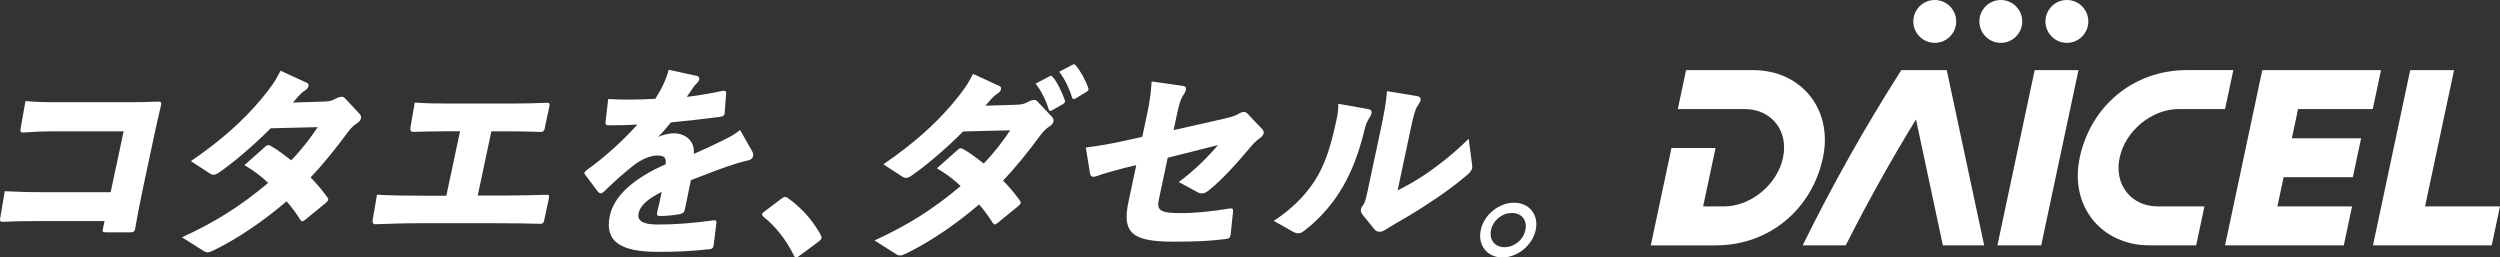 <?xml version="1.0" encoding="UTF-8"?><svg id="_レイヤー_2" xmlns="http://www.w3.org/2000/svg" width="640.48" height="65.96" viewBox="0 0 640.48 65.96"><rect x="0" y="0" width="640.48" height="65.96" fill="#333333" stroke="none"/><defs><style>.cls-1{fill:#fff;}</style></defs><g id="_れいあウト"><path class="cls-1" d="M27.33,59.53c-1.05-.05-1.14-.1-.96-.96l.41-1.93H9.51c-3.14,0-6.14.05-8.7.2-.76,0-.87-.2-.78-.86l1.18-6.99c4.06.2,6.83.25,9.97.25h17.17l3.32-15.6H13.84c-2.94,0-5.76.15-7.76.3-.77.05-.92-.2-.83-.86l1.28-7.19c2.88.25,4.85.3,8.7.3h17.27c2.94,0,5.08-.05,7.83-.15.92-.05,1.13.15.89,1.06-.63,2.74-1.31,5.67-1.89,8.41l-2.83,13.32c-.73,3.45-1.43,7.19-1.88,9.78-.15.71-.34.86-1.16.91h-6.13Z"/><path class="cls-1" d="M78.23,56.28c-.36.25-.59.41-.79.41s-.37-.15-.52-.41c-.83-1.32-2.27-3.39-3.51-4.71-5.7,4.91-12.35,9.47-18.56,12.51-.73.35-1.2.56-1.71.56-.41,0-.71-.18-1.24-.51l-5.27-3.34c8.48-3.9,14.9-7.9,22.06-13.93-1.46-1.47-3.6-3.09-6.07-4.56l5.31-4.71c.26-.25.54-.41.85-.41.15,0,.34.05.57.2,1.68.91,3.55,2.38,5.24,3.7,2.65-2.68,4.98-5.77,6.82-8.51l-12.07.3c-4.83,4.86-10.05,9.17-13.49,11.5-.47.3-.83.39-1.19.39s-.58-.13-.95-.34l-4.8-3.14c7.7-5.27,13.34-10.33,17.95-15.81,2.59-3.14,3.68-4.66,5.01-7.35l6.83,3.14c.37.19.4.51.33.81-.09.41-.43.81-.9,1.11-.71.46-1.28,1.01-1.68,1.47-.47.56-.81.96-1.41,1.62l8.11-.25c1.48-.05,2.15-.35,2.96-.81.46-.25.9-.38,1.25-.41s.68.01.99.35l3.76,4c.45.54.42.86.35,1.22-.1.46-.49.86-1.02,1.22-.76.46-1.52,1.22-2.3,2.23-3.2,4.36-6.29,8.16-9.57,11.65,1.38,1.37,2.64,2.84,4.21,4.96.24.3.35.51.29.76s-.26.51-.63.81l-5.21,4.26Z"/><path class="cls-1" d="M255.64,57.09c-.36.25-.59.41-.79.41s-.37-.15-.52-.41c-.83-1.32-2.27-3.39-3.51-4.71-5.7,4.91-12.35,9.47-18.56,12.51-.73.35-1.2.56-1.71.56-.41,0-.71-.18-1.24-.51l-5.27-3.34c8.48-3.9,14.9-7.9,22.06-13.93-1.46-1.47-3.6-3.09-6.07-4.56l5.31-4.71c.26-.25.54-.41.85-.41.15,0,.34.05.57.2,1.68.91,3.55,2.38,5.24,3.7,2.65-2.68,4.98-5.77,6.82-8.51l-12.07.3c-4.83,4.86-10.05,9.17-13.49,11.5-.47.3-.83.39-1.19.39s-.58-.13-.95-.34l-4.8-3.14c7.7-5.27,13.34-10.33,17.95-15.81,2.59-3.14,3.68-4.66,5.01-7.35l6.83,3.14c.37.19.4.51.33.81-.09.41-.43.81-.9,1.11-.71.46-1.28,1.01-1.68,1.47-.47.56-.81.96-1.41,1.62l8.11-.25c1.48-.05,2.15-.35,2.96-.81.46-.25.9-.38,1.25-.41s.68.01.99.35l3.76,4c.45.54.42.86.35,1.22-.1.46-.49.86-1.02,1.22-.76.46-1.52,1.22-2.3,2.23-3.2,4.36-6.29,8.16-9.57,11.65,1.38,1.37,2.64,2.84,4.21,4.96.24.3.35.51.29.76s-.26.51-.63.81l-5.21,4.26Z"/><path class="cls-1" d="M139.61,32.73c-.23.86-.44,1.11-1.19,1.06-3.42-.1-6.35-.15-8.58-.15h-3.95l-3.5,16.46h6.33c4.66,0,7.87-.1,11.08-.2.77-.05.99.1.84.81l-1.22,5.72c-.15.71-.41.96-1.16.91-2.56-.1-6.5-.15-11.01-.15h-20.01c-4.36,0-7.48.15-10.79.25-.92.05-1.06-.25-.96-1.22l1.09-6.33c4.01.2,7.24.25,12.15.25h5.62l3.51-16.51h-3.39c-3.24,0-6.05.1-8.44.15-.82.05-.95-.3-.87-1.17l1.09-6.33c2.89.2,5.11.25,9.11.25h15.8c3.5,0,6.4-.1,8.96-.2.62-.05.77.2.62.91l-1.16,5.47Z"/><path class="cls-1" d="M149.85,44.68c-.12-.16-.14-.3-.12-.41.05-.25.31-.51.73-.81,4.49-3.24,8.54-6.84,12.84-11.55-2.56.15-5.11.2-7.54.2-.51,0-.71-.34-.62-.91l.68-5.83c1.75.1,3.51.15,5.34.15,2.28,0,4.58-.1,6.73-.2.85-1.37,1.56-2.58,2.24-4.1.37-.81.82-1.98,1.17-3.34l7.26,1.57c.58.13.64.56.56.96-.06.3-.28.61-.6.91-.44.41-.72.76-1.09,1.32-.52.76-.88,1.27-1.48,2.18,2.18-.25,5.79-.81,9.09-1.52.79-.15.96,0,1,.56l-.39,5.17c-.07.56-.31.76-1.21.91-4.37.56-8.68,1.06-12.56,1.42-1.09,1.32-1.91,2.33-3.15,3.6l.03.1c1.19-.61,2.83-.91,3.84-.91,2.73,0,5.42,1.67,5.16,5.27,2.73-1.17,5.72-2.58,7.93-3.7,1.13-.56,2.49-1.22,3.91-2.43l3.13,5.52c.29.48.26.91.19,1.27-.1.46-.48.81-1.07.96-1.22.25-2.36.61-3.22.86-3.25,1.01-6.18,2.13-11.64,4.26-.51,2.63-1.08,5.32-1.55,7.55-.14.66-.47,1.01-1.36,1.17-1.37.25-3.34.46-5.11.46-.51,0-.76-.25-.62-.91.37-1.52.9-3.75,1.17-5.27-3.57,1.77-5.51,3.55-5.91,5.42-.39,1.82.79,2.94,4.85,2.94,4.66,0,9.09-.35,14.26-1.06.68-.1.85.05.83.61l-.72,5.78c-.08.61-.4.91-.81.96-5.03.56-8.71.71-13.47.71-9.57,0-13.72-2.63-12.31-9.27,1.04-4.91,5.86-9.47,14.3-13.17.25-1.87-.53-2.28-2.41-2.23-1.53.05-3.9.96-6.1,2.74-2.68,2.13-5.2,4.46-7.12,6.33-.44.41-.74.61-.99.61s-.53-.14-.8-.51l-3.24-4.31Z"/><path class="cls-1" d="M200.2,50.91c.49-.41.81-.46,1.01-.46.15,0,.34.05.64.3,3.3,2.33,6.23,5.47,8.35,9.32.3.51.3.71.26.91-.08.35-.27.56-.87,1.01l-4.57,3.39c-.54.41-.83.56-1.03.56-.3,0-.47-.15-.68-.61-1.9-3.95-4.75-7.45-7.7-9.78-.25-.25-.41-.46-.38-.61.04-.2.17-.41.62-.76l4.35-3.29Z"/><path class="cls-1" d="M268.89,19.56c.17-.1.29-.15.39-.15.15,0,.23.1.39.3,1.16,1.22,2.4,3.95,3.14,5.98.13.35.01.66-.4.91l-2.89,1.67c-.17.1-.34.15-.44.15-.2,0-.37-.15-.42-.41-.64-2.23-1.96-4.86-3.36-6.59l3.59-1.87Z"/><path class="cls-1" d="M274.73,16.62c.17-.1.29-.15.44-.15s.32.15.48.35c1.22,1.42,2.55,3.95,3.15,5.67.06.2.08.35.04.51-.04.2-.18.35-.46.51l-2.85,1.72c-.17.1-.29.15-.44.15-.2,0-.32-.15-.42-.41-.66-2.13-1.84-4.71-3.31-6.59l3.37-1.77Z"/><path class="cls-1" d="M315.28,60.08c-.11.85-.38,1.06-1.41,1.17-3.96.51-7.59.66-13.16.66-10.28,0-13.36-1.98-11.63-10.08l2.02-9.52-2.99.71c-2.95.76-5.64,1.52-7.24,2.13-.33.1-.59.15-.79.15-.41,0-.73-.35-.83-.86l-1.07-6.64c3.23-.41,6.49-.96,10.84-1.93l3.62-.81,1.07-5.02c.81-3.8,1.09-5.62,1.34-9.17l8.16,1.17c.56.1.7.51.61.96-.08.35-.27.81-.62,1.27-.66.96-1.07,2.18-1.67,5.01l-.86,4.05,13.03-2.94c1.92-.46,2.85-.76,3.77-1.32.46-.25.85-.41,1.15-.41s.59.1.89.35l3.93,4.15c.28.35.37.66.29,1.01-.1.46-.44.86-1.09,1.32-1,.66-1.95,1.77-2.83,2.84-3.19,3.8-6.75,7.7-9.87,10.23-.92.76-1.3.95-1.91.98-.41.02-.85-.07-1.27-.32l-4.77-2.58c3.91-2.89,7.24-6.18,10.07-9.47l-12.9,3.24-2.26,10.64c-.6,2.84.26,3.55,5.58,3.55,3.95,0,8.57-.51,12.4-1.17.99-.15,1.09.03.98,1.11l-.57,5.52Z"/><path class="cls-1" d="M350.68,27.97c.63.15.79.56.69,1.06-.08.35-.26.76-.55,1.17-.73,1.06-1.09,2.28-1.37,3.6-1.64,6.54-3.7,11.45-6.42,15.65-2.43,3.8-5.5,7.04-8.83,9.62-.73.56-1.06.67-1.51.69-.28.02-.84-.05-1.44-.39l-4.93-2.79c4.52-2.94,7.99-6.38,10.55-10.33,2.44-3.85,3.97-8.21,5.52-15.5.3-1.42.46-2.38.48-4.15l7.81,1.37ZM377.08,41.83c.08.67.14.92.06,1.28-.12.56-.53,1.06-1.28,1.72-2.42,2.08-5.19,4.15-8.14,6.13-3.31,2.23-6.53,4.25-10.15,6.28-1.4.86-2.09,1.27-2.74,1.67-.47.3-.91.46-1.31.46-.46,0-.99-.12-1.31-.51l-3.17-3.9c-.43-.61-.44-1.01-.36-1.42.05-.25.22-.56.44-.86.55-.66.81-1.67,1.36-4.26l3.18-14.94c.9-4.26,1.54-7.5,1.65-10.13l7.78,1.27c.73.15.95.56.84,1.06-.09.41-.4.91-.77,1.47-.68,1.06-1.06,2.58-1.85,6.33l-3.25,15.3c2.21-1.11,4.68-2.48,7.4-4.31,3.33-2.33,6.72-4.91,10.81-8.92l.82,6.27Z"/><path class="cls-1" d="M393.44,58.92c-.83,3.9-4.64,7.04-8.54,7.04s-6.37-3.14-5.54-7.04,4.63-6.99,8.53-6.99,6.38,3.09,5.55,6.99ZM381.99,58.92c-.54,2.53.99,4.41,3.47,4.41s4.8-1.87,5.34-4.41c.53-2.48-.95-4.36-3.48-4.36s-4.8,1.87-5.33,4.36Z"/><path class="cls-1" d="M449.09,17.96h-17.13l-2.12,9.98h17.13,0c6.89,0,11.29,5.58,9.82,12.47-1.46,6.89-8.24,12.47-15.12,12.47h0s-5.34,0-5.34,0l3.18-14.97h-11.29l-5.3,24.95h16.63c13.87,0,24.7-9.4,27.47-22.45,2.64-12.4-5.53-22.45-17.93-22.45Z"/><path class="cls-1" d="M552.85,52.88h0c-6.89,0-11.28-5.58-9.82-12.47,1.46-6.89,8.23-12.47,15.12-12.47h0s11.89,0,11.89,0l2.12-9.98h-11.89c-13.75,0-24.66,9.24-27.47,22.45-2.63,12.4,5.53,22.45,17.93,22.45h11.91l2.12-9.98h-11.91Z"/><polygon class="cls-1" points="607.88 27.94 610 17.96 579.58 17.96 570.04 62.86 600.46 62.86 602.58 52.88 583.45 52.88 585.04 45.4 602.78 45.4 604.9 35.42 587.16 35.42 588.75 27.94 607.88 27.94"/><polygon class="cls-1" points="621.28 52.88 628.71 17.96 617.48 17.96 607.94 62.86 638.36 62.86 640.48 52.88 621.28 52.88"/><path class="cls-1" d="M508.33,62.86l-9.59-44.9h-11.63c-9.23,14.44-17.67,29.43-25.28,44.9h11.03c5.57-11.02,11.57-21.79,18-32.27l6.89,32.27h10.58Z"/><path class="cls-1" d="M535.01,5.49c0,3.03-2.46,5.49-5.49,5.49s-5.49-2.46-5.49-5.49,2.46-5.49,5.49-5.49,5.49,2.46,5.49,5.49Z"/><path class="cls-1" d="M518.08,5.49c0,3.03-2.46,5.49-5.49,5.49s-5.49-2.46-5.49-5.49,2.46-5.49,5.49-5.49,5.49,2.46,5.49,5.49Z"/><path class="cls-1" d="M501.16,5.49c0,3.03-2.46,5.49-5.49,5.49s-5.49-2.46-5.49-5.49,2.46-5.49,5.49-5.49,5.49,2.46,5.49,5.49Z"/><polygon class="cls-1" points="521.27 17.96 511.72 62.86 522.94 62.86 532.49 17.96 521.27 17.96"/></g></svg>
